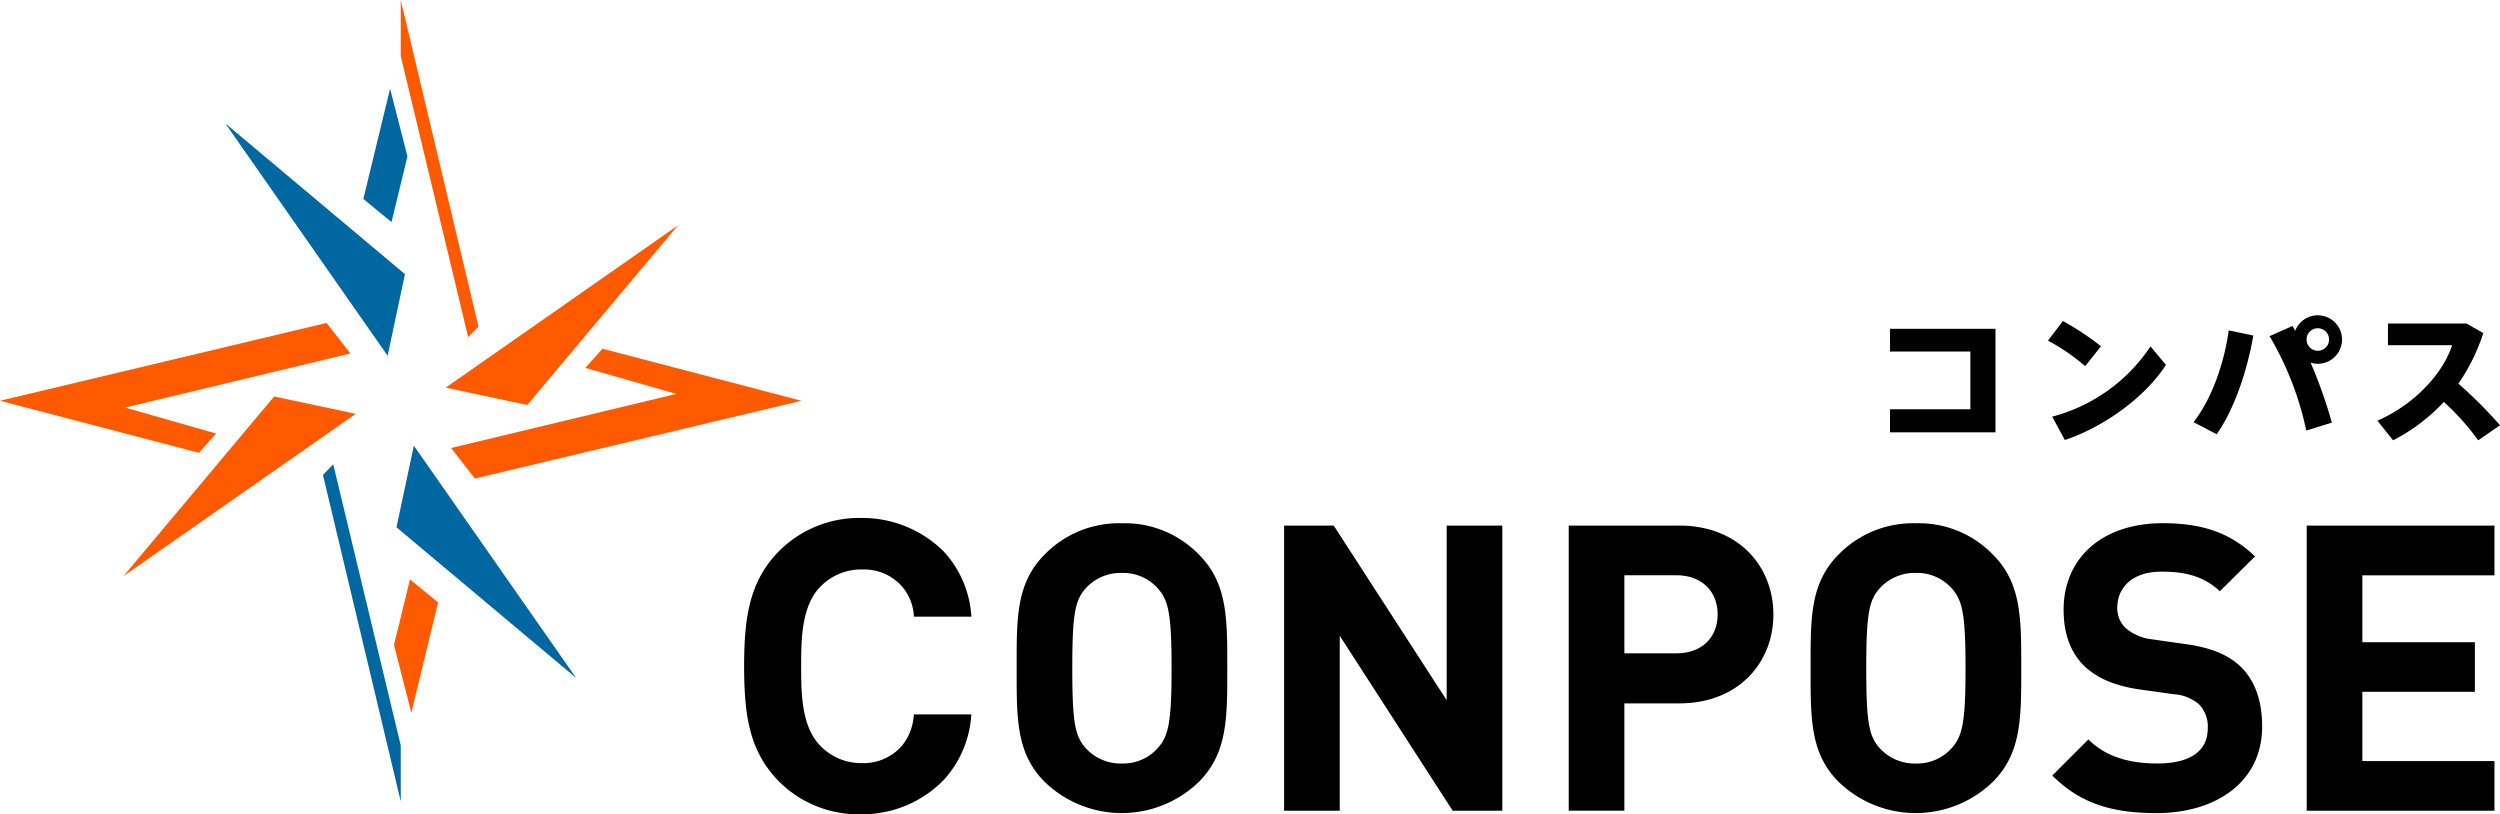 <svg xmlns="http://www.w3.org/2000/svg" width="374.506" height="121.977" viewBox="0 0 374.506 121.977">
  <g id="グループ_2871" data-name="グループ 2871" transform="translate(-0.001)">
    <g id="グループ_2532" data-name="グループ 2532" transform="translate(0.001)">
      <g id="グループ_2530" data-name="グループ 2530" transform="translate(33.755 13.289)">
        <path id="パス_3436" data-name="パス 3436" d="M59.238,22.995l-2.6-10.145L52.63,29.365l4.219,3.464Z" transform="translate(-31.957 -12.85)" fill="#0067a0"/>
        <path id="パス_3437" data-name="パス 3437" d="M59.549,40.455,32.64,17.88l24.313,34.8Z" transform="translate(-32.64 -12.678)" fill="#0067a0"/>
        <path id="パス_3438" data-name="パス 3438" d="M46.78,68.842l11.655,48.915V109.37L48.321,67.26Z" transform="translate(-32.157 -10.992)" fill="#0067a0"/>
        <path id="パス_3439" data-name="パス 3439" d="M84.349,99.359,60.036,64.56,57.43,76.784Z" transform="translate(-31.794 -11.084)" fill="#0067a0"/>
      </g>
      <g id="グループ_2531" data-name="グループ 2531">
        <path id="パス_3440" data-name="パス 3440" d="M69.694,48.915,58.05,0V8.387l10.1,42.121Z" transform="translate(1.982)" fill="#ff5a00"/>
        <path id="パス_3441" data-name="パス 3441" d="M99.359,32.64,64.56,56.953l12.224,2.6Z" transform="translate(2.205 1.114)" fill="#ff5a00"/>
        <path id="パス_3442" data-name="パス 3442" d="M57.07,93.755l2.6,10.145,4.012-16.515L59.469,83.92Z" transform="translate(1.949 2.865)" fill="#ff5a00"/>
        <path id="パス_3443" data-name="パス 3443" d="M88.019,50.51l-2.565,2.875,13.63,3.9-33.755,8.1,3.578,4.571,48.915-11.644Z" transform="translate(2.231 1.725)" fill="#ff5a00"/>
        <path id="パス_3444" data-name="パス 3444" d="M32.369,63.347l-13.63-3.888,33.755-8.108L48.915,46.78,0,58.435l29.8,7.8Z" transform="translate(0 1.597)" fill="#ff5a00"/>
        <path id="パス_3445" data-name="パス 3445" d="M17.88,84.349l34.8-24.313L40.455,57.43Z" transform="translate(0.611 1.961)" fill="#ff5a00"/>
      </g>
    </g>
    <g id="グループ_2535" data-name="グループ 2535" transform="translate(111.471 47.23)">
      <g id="グループ_2533" data-name="グループ 2533" transform="translate(171.658)">
        <path id="パス_3446" data-name="パス 3446" d="M273.78,51.032h12.037v8.645H273.78v3.464h15.8V47.63h-15.8Z" transform="translate(-273.78 -45.603)"/>
        <path id="パス_3447" data-name="パス 3447" d="M304.6,50.275a42.862,42.862,0,0,0-5.7-3.775l-2.234,2.937a30.746,30.746,0,0,1,5.574,3.826l2.368-2.989Z" transform="translate(-272.998 -45.642)"/>
        <path id="パス_3448" data-name="パス 3448" d="M297.27,60.7l1.9,3.5c5.812-1.944,12-6.37,15.14-11.252L312,50.18A25.435,25.435,0,0,1,297.28,60.7Z" transform="translate(-272.978 -45.516)"/>
        <path id="パス_3449" data-name="パス 3449" d="M317.77,61.614l3.444,1.81c2.647-3.775,4.55-9.442,5.5-14.788l-3.692-.776c-.683,4.881-2.472,10.124-5.264,13.744Z" transform="translate(-272.278 -45.595)"/>
        <path id="パス_3450" data-name="パス 3450" d="M356.51,55.878a29.111,29.111,0,0,0,3.733-7.58L357.72,46.86H345.962v3.247h9.6c-1.241,4.023-5.44,8.8-11.179,11.314l2.348,2.937a27.383,27.383,0,0,0,7.6-5.75,37.088,37.088,0,0,1,5.15,5.75l3.268-2.254a66.927,66.927,0,0,0-6.236-6.236Z" transform="translate(-271.369 -45.629)"/>
        <path id="パス_3451" data-name="パス 3451" d="M335.989,45.67a3.627,3.627,0,0,0-3.392,2.337c-.134-.248-.258-.5-.393-.734l-3.444,1.52a46.827,46.827,0,0,1,5.5,14.147l3.826-1.189a69.8,69.8,0,0,0-3.185-9,3.418,3.418,0,0,0,1.086.186,3.635,3.635,0,0,0,3.63-3.6V49.31a3.621,3.621,0,0,0-3.63-3.63Zm0,5.316a1.693,1.693,0,0,1-1.686-1.655V49.3a1.686,1.686,0,1,1,1.686,1.686Z" transform="translate(-271.902 -45.67)"/>
      </g>
      <g id="グループ_2534" data-name="グループ 2534" transform="translate(0 30.362)">
        <path id="パス_3452" data-name="パス 3452" d="M125.339,82.755a7.582,7.582,0,0,1,6.05,2.472,7.394,7.394,0,0,1,1.81,4.24l.031.352h8.614l-.041-.434a15.722,15.722,0,0,0-4.147-9.369,17.3,17.3,0,0,0-12.327-4.985,16.954,16.954,0,0,0-12.2,4.86c-4.457,4.457-5.336,9.742-5.336,17.363s.869,12.9,5.336,17.363a16.817,16.817,0,0,0,12.2,4.8,17.045,17.045,0,0,0,12.327-5.1h0a15.861,15.861,0,0,0,4.137-9.431l.041-.434H133.22l-.031.352a7.993,7.993,0,0,1-1.82,4.426,7.668,7.668,0,0,1-6.05,2.523,8.476,8.476,0,0,1-6.184-2.668c-2.8-2.916-2.8-8.066-2.8-11.831s0-8.925,2.8-11.841a8.476,8.476,0,0,1,6.184-2.668Z" transform="translate(-107.79 -75.03)"/>
        <path id="パス_3453" data-name="パス 3453" d="M163.041,75.8a15.563,15.563,0,0,0-11.572,4.674c-4.323,4.323-4.2,9.659-4.2,17.032s-.124,12.72,4.2,17.032a16.6,16.6,0,0,0,23.092,0c4.323-4.323,4.261-9.659,4.261-17.032s.062-12.72-4.261-17.032A15.445,15.445,0,0,0,163.041,75.8Zm5.336,33.713a6.945,6.945,0,0,1-5.336,2.275,7.083,7.083,0,0,1-5.4-2.275c-1.624-1.8-2.037-3.775-2.037-12s.424-10.2,2.037-12a7.083,7.083,0,0,1,5.4-2.275,6.945,6.945,0,0,1,5.336,2.275c1.624,1.8,2.1,3.775,2.1,12S170,107.714,168.377,109.513Z" transform="translate(-106.442 -75.004)"/>
        <path id="パス_3454" data-name="パス 3454" d="M210.364,102.294,193.446,76.14H186.01v42.71h8.335V92.635l16.919,26.216H218.7V76.14h-8.335Z" transform="translate(-105.119 -74.992)"/>
        <path id="パス_3455" data-name="パス 3455" d="M243.8,76.14H227.24v42.7h8.335V102.77H243.8c8.821,0,14.1-6.06,14.1-13.32s-5.274-13.32-14.1-13.32Zm-.424,19.132h-7.8v-11.7h7.8c3.775,0,6.174,2.4,6.174,5.874S247.147,95.272,243.373,95.272Z" transform="translate(-103.711 -74.992)"/>
        <path id="パス_3456" data-name="パス 3456" d="M278.051,75.8a15.563,15.563,0,0,0-11.572,4.674c-4.323,4.323-4.2,9.659-4.2,17.032s-.124,12.72,4.2,17.032a16.6,16.6,0,0,0,23.093,0c4.323-4.323,4.261-9.659,4.261-17.032s.062-12.72-4.261-17.032A15.445,15.445,0,0,0,278.051,75.8Zm5.336,33.713a6.945,6.945,0,0,1-5.336,2.275,7.083,7.083,0,0,1-5.4-2.275c-1.624-1.8-2.037-3.775-2.037-12s.424-10.2,2.037-12a7.083,7.083,0,0,1,5.4-2.275,6.945,6.945,0,0,1,5.336,2.275c1.624,1.8,2.1,3.775,2.1,12S285.01,107.714,283.387,109.513Z" transform="translate(-102.515 -75.004)"/>
        <path id="パス_3457" data-name="パス 3457" d="M317.28,93.908l-5.036-.724a7.366,7.366,0,0,1-3.961-1.675,4.116,4.116,0,0,1-1.262-3.061c0-2.937,2.161-5.4,6.6-5.4,2.823,0,6.06.362,8.759,2.937l5.274-5.222c-3.661-3.537-7.922-4.974-13.8-4.974-9.235,0-14.871,5.336-14.871,12.958,0,3.6,1.024,6.36,3.061,8.4,1.923,1.861,4.623,3,8.273,3.537l5.16.724a6.38,6.38,0,0,1,3.775,1.5,4.754,4.754,0,0,1,1.324,3.6c0,3.423-2.637,5.274-7.56,5.274-3.961,0-7.622-.9-10.321-3.6l-5.4,5.4c4.2,4.261,9.121,5.636,15.595,5.636,8.935,0,15.833-4.674,15.833-12.958,0-3.775-1.024-6.9-3.3-9.059-1.8-1.675-4.261-2.761-8.159-3.3Z" transform="translate(-101.319 -75.004)"/>
        <path id="パス_3458" data-name="パス 3458" d="M362.269,83.586V76.14H334.14v42.71h28.129v-7.436H342.475V101.032h16.857V93.6H342.475V83.586Z" transform="translate(-100.061 -74.992)"/>
      </g>
    </g>
  </g>
</svg>
